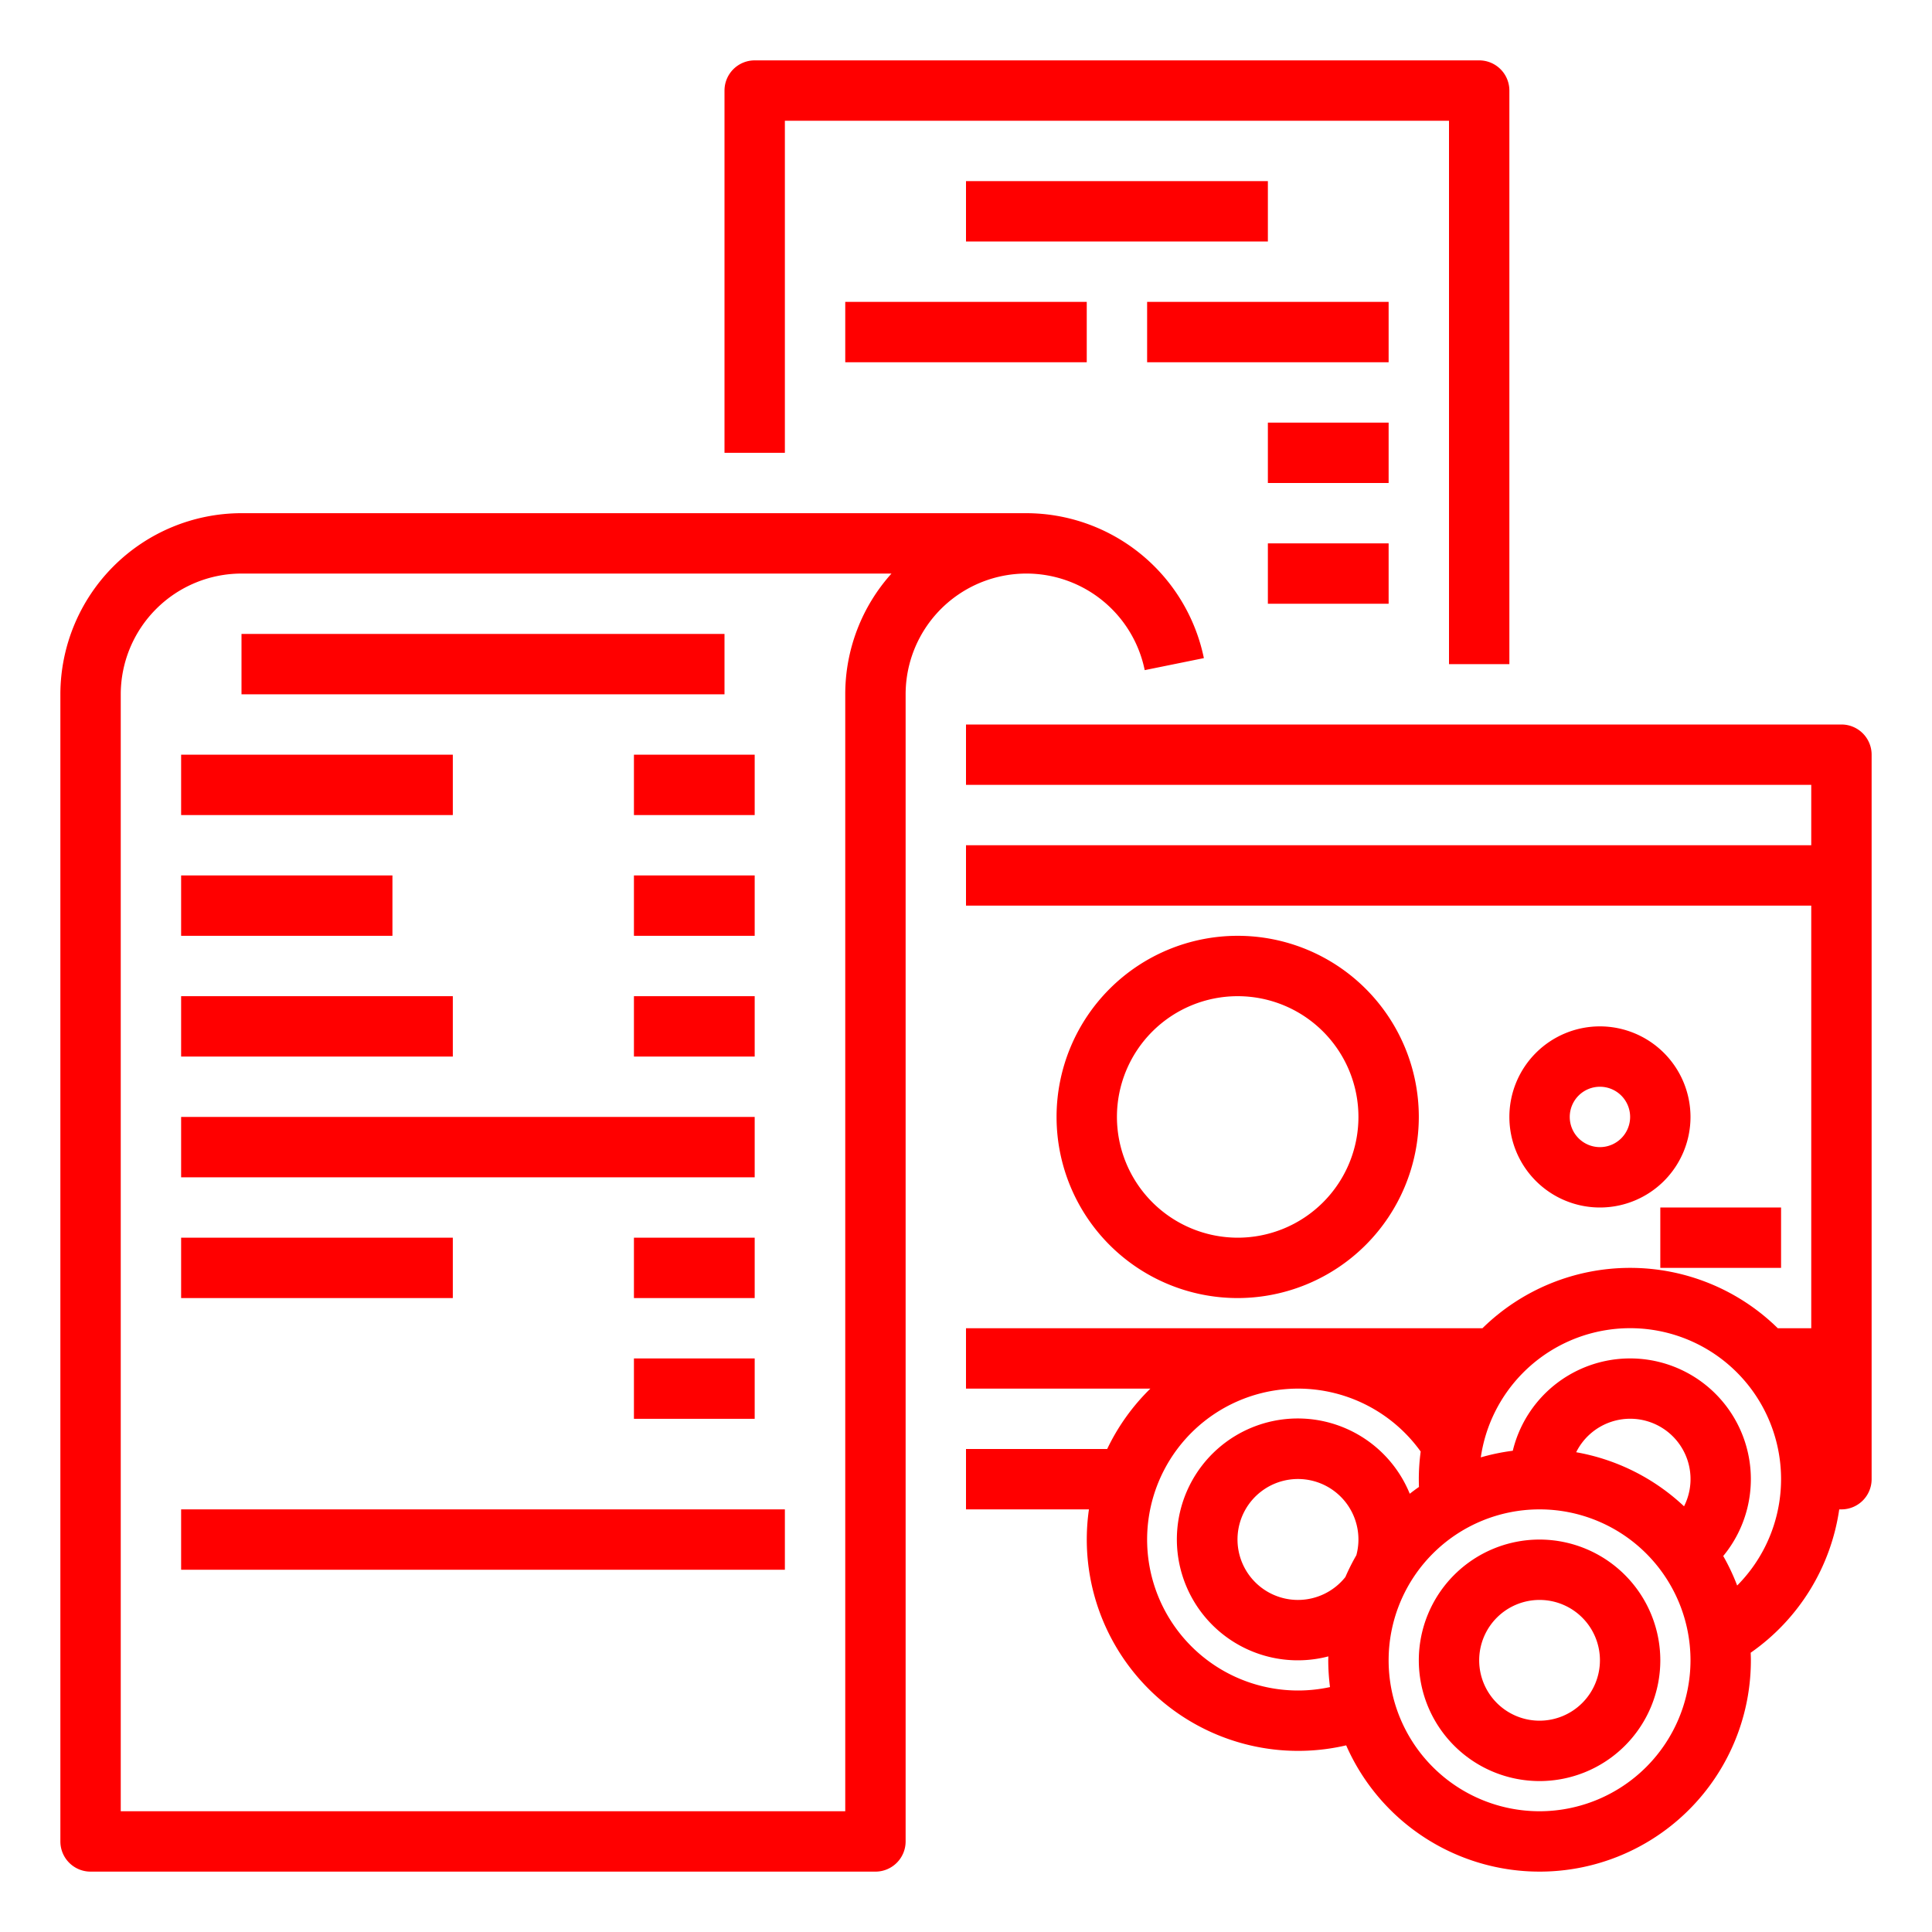 <svg xmlns="http://www.w3.org/2000/svg" id="Out_line" height="512" viewBox="0 0 512 512" width="512" data-name="Out line" class="attachment-full size-full replaced-svg" style="&#10;    fill: red;&#10;"><path d="m303.359 177.592 15.681-3.184a48.133 48.133 0 0 0 -47.04-38.408h-208a48.054 48.054 0 0 0 -48 48v304a8 8 0 0 0 8 8h208a8 8 0 0 0 8-8v-304a32.004 32.004 0 0 1 63.359-6.408zm-79.359 6.408v296h-192v-296a32.036 32.036 0 0 1 32-32h172.252a47.808 47.808 0 0 0 -12.252 32z"/><path d="m208 32h176v144h16v-152a8 8 0 0 0 -8-8h-192a8 8 0 0 0 -8 8v96h16z"/><path d="m256 48h80v16h-80z"/><path d="m224 80h64v16h-64z"/><path d="m304 80h64v16h-64z"/><path d="m336 112h32v16h-32z"/><path d="m336 144h32v16h-32z"/><path d="m168 200h32v16h-32z"/><path d="m168 232h32v16h-32z"/><path d="m168 264h32v16h-32z"/><path d="m48 296h152v16h-152z"/><path d="m168 328h32v16h-32z"/><path d="m48 200h72v16h-72z"/><path d="m64 168h128v16h-128z"/><path d="m168 360h32v16h-32z"/><path d="m48 232h56v16h-56z"/><path d="m48 264h72v16h-72z"/><path d="m48 328h72v16h-72z"/><path d="m48 400h160v16h-160z"/><path d="m488 192h-232v16h224v16h-224v16h224v112h-8.862a55.869 55.869 0 0 0 -78.277 0h-136.862v16h48.862a56.258 56.258 0 0 0 -11.447 16h-37.414v16h32.581a56.016 56.016 0 0 0 68.17 62.535 55.99 55.99 0 0 0 107.249-22.535c0-.674-.027-1.342-.051-2.01a56.177 56.177 0 0 0 23.468-37.99h.583a8 8 0 0 0 8-8v-192a8 8 0 0 0 -8-8zm-144 256a40 40 0 1 1 32.495-63.326 56.187 56.187 0 0 0 -.495 7.326c0 .684.016 1.369.041 2.054q-1.246.869-2.44 1.805a32.045 32.045 0 1 0 -21.574 43.101c-.006.347-.026.691-.026 1.041a56.23 56.23 0 0 0 .465 7.094 40.164 40.164 0 0 1 -8.465.906zm0-24a16.024 16.024 0 1 1 15.446-11.848 55.84 55.84 0 0 0 -2.906 5.777 16.057 16.057 0 0 1 -12.54 6.07zm64 56a40 40 0 1 1 40-40 40.046 40.046 0 0 1 -40 40zm38.288-80.812a55.861 55.861 0 0 0 -28.585-14.33 15.988 15.988 0 1 1 28.585 14.33zm14.078 20.993a55.739 55.739 0 0 0 -3.692-7.821 31.994 31.994 0 1 0 -55.769-27.895 55.559 55.559 0 0 0 -8.481 1.755 39.997 39.997 0 1 1 67.943 33.961z"/><path d="m424 272a24 24 0 1 0 24 24 24.027 24.027 0 0 0 -24-24zm0 32a8 8 0 1 1 8-8 8.009 8.009 0 0 1 -8 8z"/><path d="m440 320h32v16h-32z"/><path d="m376 296a48 48 0 1 0 -48 48 48.054 48.054 0 0 0 48-48zm-80 0a32 32 0 1 1 32 32 32.036 32.036 0 0 1 -32-32z"/><path d="m408 408a32 32 0 1 0 32 32 32.036 32.036 0 0 0 -32-32zm0 48a16 16 0 1 1 16-16 16.018 16.018 0 0 1 -16 16z"/></svg>